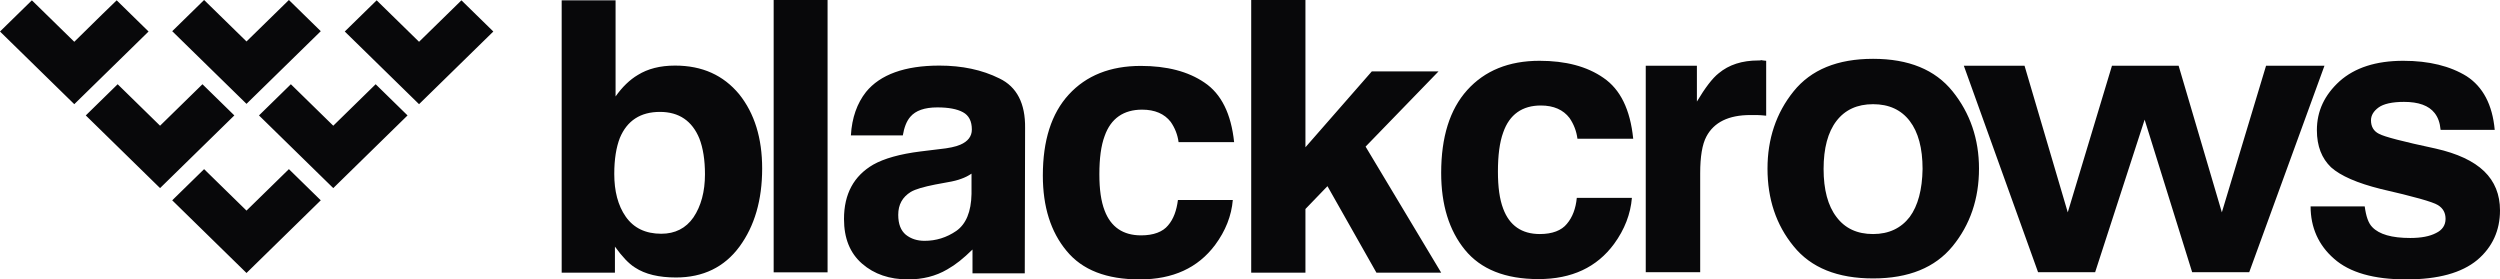 <svg width="170" height="19" viewBox="0 0 170 19" fill="none" xmlns="http://www.w3.org/2000/svg">
<path d="M104.776 7.174C105.651 7.174 106.302 7.465 106.728 8.024C107.02 8.449 107.199 8.918 107.266 9.432H111.058C110.856 7.443 110.183 6.079 109.039 5.297C107.917 4.514 106.459 4.134 104.686 4.134C102.6 4.134 100.962 4.805 99.772 6.124C98.583 7.443 98 9.32 98 11.757C98 13.925 98.538 15.669 99.615 16.988C100.692 18.307 102.353 18.978 104.619 18.978C106.885 18.978 108.59 18.173 109.757 16.586C110.475 15.602 110.879 14.551 110.969 13.456H107.222C107.154 14.171 106.93 14.775 106.548 15.222C106.189 15.669 105.561 15.915 104.709 15.915C103.475 15.915 102.644 15.334 102.218 14.194C101.971 13.546 101.859 12.718 101.859 11.668C101.859 10.572 101.971 9.678 102.218 9.007C102.644 7.778 103.519 7.174 104.776 7.174ZM119.562 4.112C118.462 4.112 117.565 4.402 116.869 4.984C116.443 5.319 115.95 5.967 115.389 6.906V4.469H111.911V18.508H115.613V11.779C115.613 10.662 115.748 9.812 116.039 9.276C116.555 8.314 117.543 7.823 119.023 7.823H119.472C119.652 7.823 119.854 7.845 120.1 7.867V4.134C119.943 4.112 119.831 4.112 119.786 4.089C119.696 4.112 119.652 4.112 119.562 4.112ZM127.37 4C124.947 4 123.152 4.738 121.963 6.213C120.773 7.689 120.19 9.455 120.19 11.466C120.19 13.523 120.773 15.289 121.963 16.742C123.152 18.218 124.969 18.933 127.37 18.933C129.793 18.933 131.588 18.195 132.777 16.742C133.966 15.289 134.572 13.523 134.572 11.466C134.572 9.455 133.966 7.689 132.777 6.213C131.588 4.738 129.793 4 127.37 4ZM129.86 14.753C129.277 15.513 128.447 15.915 127.37 15.915C126.293 15.915 125.463 15.535 124.879 14.753C124.296 13.992 124.004 12.897 124.004 11.489C124.004 10.081 124.296 8.985 124.879 8.225C125.463 7.465 126.293 7.085 127.37 7.085C128.447 7.085 129.277 7.465 129.86 8.225C130.444 8.985 130.735 10.081 130.735 11.489C130.713 12.897 130.421 13.992 129.86 14.753ZM154.092 4.469L151.086 14.44L148.146 4.469H143.614L140.608 14.44L137.668 4.469H133.54L138.588 18.508H142.47L145.835 8.136L149.066 18.508H152.948L158.064 4.469H154.092ZM168.923 11.645C168.205 10.952 167.106 10.438 165.625 10.103C163.426 9.633 162.125 9.298 161.766 9.097C161.407 8.918 161.227 8.605 161.227 8.18C161.227 7.845 161.407 7.554 161.743 7.308C162.08 7.063 162.663 6.928 163.471 6.928C164.458 6.928 165.154 7.174 165.557 7.689C165.782 7.979 165.916 8.337 165.961 8.829H169.641C169.484 7.107 168.833 5.9 167.734 5.185C166.612 4.492 165.176 4.134 163.426 4.134C161.564 4.134 160.128 4.604 159.096 5.52C158.064 6.459 157.548 7.554 157.548 8.851C157.548 9.946 157.884 10.774 158.512 11.377C159.163 11.958 160.285 12.45 161.9 12.852C164.144 13.367 165.423 13.724 165.782 13.948C166.141 14.171 166.298 14.484 166.298 14.887C166.298 15.312 166.074 15.647 165.647 15.848C165.221 16.072 164.638 16.183 163.897 16.183C162.641 16.183 161.788 15.937 161.317 15.446C161.048 15.177 160.891 14.708 160.801 14.037H157.121C157.121 15.468 157.66 16.675 158.714 17.592C159.769 18.53 161.407 19 163.628 19C165.804 19 167.397 18.553 168.452 17.681C169.484 16.809 170 15.669 170 14.306C170 13.232 169.641 12.338 168.923 11.645Z" fill="#08080A"/>
<path d="M45.905 4.46C44.877 4.46 44.05 4.679 43.379 5.094C42.821 5.422 42.306 5.925 41.859 6.559V0.022H38.194V18.541H41.815V16.77C42.306 17.448 42.754 17.929 43.178 18.191C43.871 18.65 44.81 18.869 45.972 18.869C47.804 18.869 49.257 18.169 50.285 16.77C51.313 15.37 51.827 13.6 51.827 11.457C51.827 9.402 51.313 7.718 50.263 6.406C49.19 5.116 47.76 4.46 45.905 4.46ZM47.156 14.78C46.642 15.524 45.905 15.895 44.966 15.895C43.893 15.895 43.089 15.502 42.552 14.736C42.016 13.971 41.77 12.987 41.77 11.829C41.77 10.823 41.904 10.014 42.15 9.38C42.642 8.199 43.558 7.609 44.877 7.609C46.173 7.609 47.067 8.221 47.559 9.423C47.804 10.057 47.938 10.867 47.938 11.85C47.938 13.031 47.67 14.015 47.156 14.78ZM52.609 0H56.275V18.519H52.609V0ZM77.662 7.456C78.534 7.456 79.182 7.74 79.607 8.287C79.897 8.702 80.076 9.161 80.143 9.664H83.92C83.719 7.74 83.049 6.384 81.909 5.619C80.791 4.854 79.339 4.482 77.573 4.482C75.495 4.482 73.863 5.138 72.679 6.428C71.494 7.718 70.913 9.555 70.913 11.938C70.913 14.059 71.45 15.764 72.522 17.054C73.595 18.366 75.249 19 77.506 19C79.763 19 81.462 18.213 82.624 16.66C83.339 15.698 83.741 14.671 83.831 13.6H80.099C80.009 14.299 79.808 14.889 79.428 15.327C79.07 15.764 78.445 16.005 77.595 16.005C76.366 16.005 75.539 15.436 75.115 14.321C74.869 13.687 74.757 12.878 74.757 11.85C74.757 10.779 74.869 9.904 75.115 9.249C75.539 8.046 76.411 7.456 77.662 7.456ZM97.821 4.854H93.284L88.77 10.014V0H85.082V18.541H88.77V14.212L90.267 12.659L93.597 18.541H98L92.86 9.97L97.821 4.854ZM67.963 5.335C66.779 4.745 65.415 4.46 63.873 4.46C61.527 4.46 59.85 5.072 58.889 6.253C58.286 7.018 57.928 8.002 57.861 9.205H61.392C61.482 8.68 61.638 8.243 61.907 7.937C62.264 7.521 62.867 7.303 63.739 7.303C64.499 7.303 65.08 7.412 65.482 7.631C65.885 7.849 66.086 8.243 66.086 8.811C66.086 9.27 65.818 9.62 65.303 9.839C65.013 9.97 64.521 10.079 63.851 10.145L62.599 10.298C61.191 10.473 60.119 10.779 59.381 11.194C58.062 11.96 57.392 13.184 57.392 14.889C57.392 16.201 57.794 17.207 58.621 17.929C59.448 18.65 60.498 19 61.75 19C62.733 19 63.627 18.781 64.41 18.322C64.991 17.994 65.505 17.579 66.13 16.967V18.585H69.684L69.706 8.702C69.729 7.04 69.147 5.903 67.963 5.335ZM66.063 13.184C66.041 14.409 65.683 15.239 65.035 15.698C64.365 16.158 63.65 16.376 62.867 16.376C62.376 16.376 61.951 16.245 61.594 15.961C61.258 15.677 61.08 15.239 61.08 14.605C61.08 13.906 61.37 13.403 61.929 13.053C62.264 12.856 62.823 12.703 63.583 12.55L64.41 12.397C64.812 12.331 65.147 12.244 65.371 12.156C65.616 12.069 65.84 11.96 66.063 11.807V13.184ZM10.884 8.549L8.001 5.728L5.833 7.849L10.884 12.791L15.935 7.849L13.767 5.728L10.884 8.549ZM22.662 8.549L19.779 5.728L17.611 7.849L22.662 12.791L27.713 7.849L25.545 5.728L22.662 8.549ZM16.762 2.82L13.879 0L11.711 2.121L16.762 7.062L21.812 2.121L19.645 0L16.762 2.82ZM16.762 14.321L13.879 11.501L11.711 13.621L16.762 18.563L21.812 13.621L19.645 11.501L16.762 14.321ZM5.051 2.842L2.168 0.022L0 2.143L5.051 7.084L10.102 2.143L7.934 0.022C7.934 0.022 6.191 1.705 5.051 2.842ZM28.495 2.842L25.612 0.022L23.444 2.143L28.495 7.084L33.546 2.143L31.378 0.022L28.495 2.842Z" fill="#08080A"/>
</svg>
